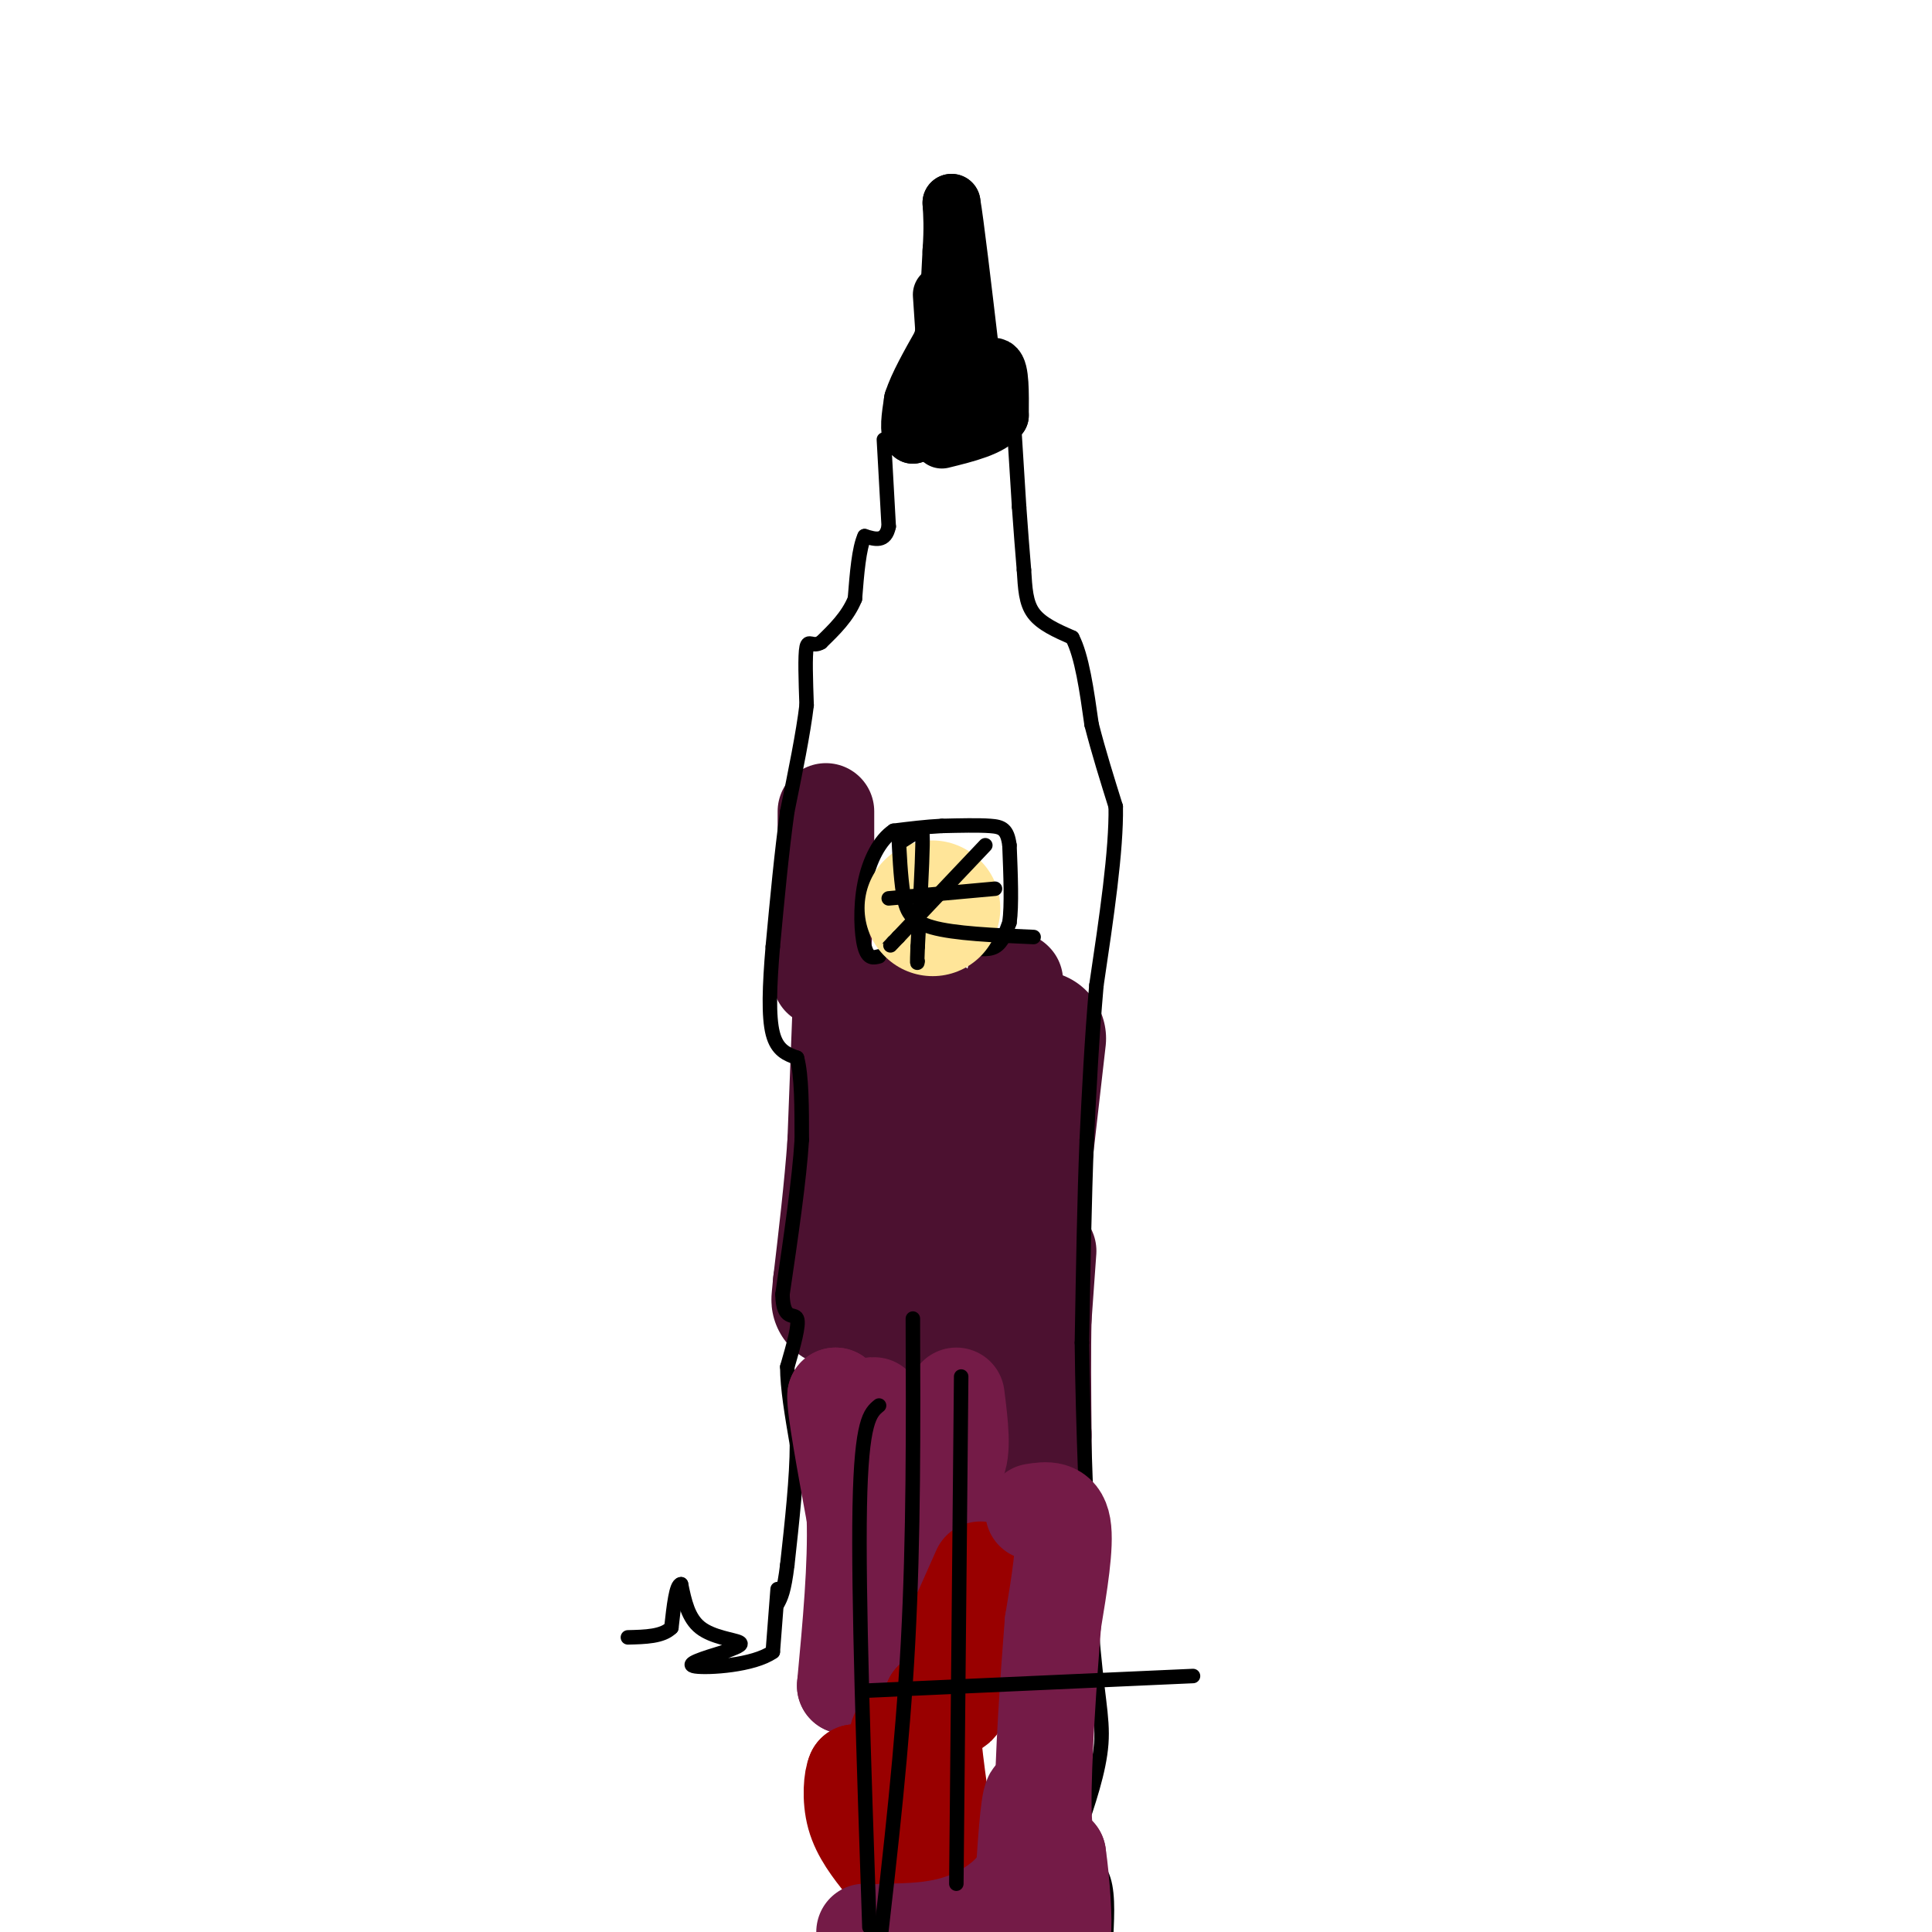 <svg viewBox='0 0 400 400' version='1.1' xmlns='http://www.w3.org/2000/svg' xmlns:xlink='http://www.w3.org/1999/xlink'><g fill='none' stroke='#4c1130' stroke-width='28' stroke-linecap='round' stroke-linejoin='round'><path d='M178,211c0.000,0.000 -1.000,26.000 -1,26'/><path d='M177,237c-0.667,9.167 -1.833,19.083 -3,29'/><path d='M174,266c-0.500,5.000 -0.250,3.000 0,1'/><path d='M191,211c0.000,0.000 -3.000,25.000 -3,25'/><path d='M188,236c-0.500,9.000 -0.250,19.000 0,29'/><path d='M188,265c-0.333,6.000 -1.167,6.500 -2,7'/><path d='M206,214c0.000,0.000 0.000,19.000 0,19'/><path d='M206,233c-0.500,8.833 -1.750,21.417 -3,34'/><path d='M203,267c-0.500,6.167 -0.250,4.583 0,3'/><path d='M215,215c0.000,0.000 -4.000,35.000 -4,35'/></g>
<g fill='none' stroke='#4c1130' stroke-width='20' stroke-linecap='round' stroke-linejoin='round'><path d='M171,168c0.000,0.000 0.000,17.000 0,17'/><path d='M171,185c-0.167,5.500 -0.583,10.750 -1,16'/><path d='M170,201c-0.167,2.667 -0.083,1.333 0,0'/><path d='M217,259c0.000,0.000 -1.000,14.000 -1,14'/><path d='M216,273c-0.167,6.333 -0.083,15.167 0,24'/><path d='M216,297c0.000,5.833 0.000,8.417 0,11'/><path d='M216,308c0.000,2.000 0.000,1.500 0,1'/><path d='M210,203c0.000,0.000 0.100,0.100 0.1,0.1'/></g>
<g fill='none' stroke='#000000' stroke-width='12' stroke-linecap='round' stroke-linejoin='round'><path d='M195,61c0.000,0.000 1.000,15.000 1,15'/><path d='M196,76c0.200,4.378 0.200,7.822 -1,10c-1.200,2.178 -3.600,3.089 -6,4'/><path d='M189,90c-1.000,-0.500 -0.500,-3.750 0,-7'/><path d='M189,83c1.000,-3.167 3.500,-7.583 6,-12'/><path d='M195,71c1.333,-5.167 1.667,-12.083 2,-19'/><path d='M197,52c0.333,-4.833 0.167,-7.417 0,-10'/><path d='M197,42c0.667,3.667 2.333,17.833 4,32'/><path d='M201,74c1.689,4.978 3.911,1.422 5,2c1.089,0.578 1.044,5.289 1,10'/><path d='M207,86c-1.833,2.500 -6.917,3.750 -12,5'/></g>
<g fill='none' stroke='#000000' stroke-width='3' stroke-linecap='round' stroke-linejoin='round'><path d='M183,91c0.000,0.000 1.000,18.000 1,18'/><path d='M184,109c-0.667,3.333 -2.833,2.667 -5,2'/><path d='M179,111c-1.167,2.500 -1.583,7.750 -2,13'/><path d='M177,124c-1.500,3.667 -4.250,6.333 -7,9'/><path d='M170,133c-1.756,1.089 -2.644,-0.689 -3,1c-0.356,1.689 -0.178,6.844 0,12'/><path d='M167,146c-0.667,5.667 -2.333,13.833 -4,22'/><path d='M163,168c-1.167,8.333 -2.083,18.167 -3,28'/><path d='M160,196c-0.689,8.133 -0.911,14.467 0,18c0.911,3.533 2.956,4.267 5,5'/><path d='M165,219c1.000,3.667 1.000,10.333 1,17'/><path d='M166,236c-0.500,8.167 -2.250,20.083 -4,32'/><path d='M162,268c0.133,5.644 2.467,3.756 3,5c0.533,1.244 -0.733,5.622 -2,10'/><path d='M163,283c0.000,4.333 1.000,10.167 2,16'/><path d='M165,299c0.000,6.833 -1.000,15.917 -2,25'/><path d='M163,324c-0.667,5.500 -1.333,6.750 -2,8'/><path d='M210,89c0.000,0.000 1.000,16.000 1,16'/><path d='M211,105c0.333,4.833 0.667,8.917 1,13'/><path d='M212,118c0.244,3.800 0.356,6.800 2,9c1.644,2.200 4.822,3.600 8,5'/><path d='M222,132c2.000,3.833 3.000,10.917 4,18'/><path d='M226,150c1.500,5.833 3.250,11.417 5,17'/><path d='M231,167c0.167,9.000 -1.917,23.000 -4,37'/><path d='M227,204c-1.000,11.500 -1.500,21.750 -2,32'/><path d='M225,236c-0.500,12.333 -0.750,27.167 -1,42'/><path d='M224,278c0.167,16.833 1.083,37.917 2,59'/><path d='M226,337c0.978,13.667 2.422,18.333 2,24c-0.422,5.667 -2.711,12.333 -5,19'/><path d='M223,380c0.289,4.156 3.511,5.044 5,8c1.489,2.956 1.244,7.978 1,13'/><path d='M161,329c0.000,0.000 -1.000,13.000 -1,13'/><path d='M160,342c-3.978,2.822 -13.422,3.378 -16,3c-2.578,-0.378 1.711,-1.689 6,-3'/><path d='M150,342c2.036,-0.845 4.125,-1.458 3,-2c-1.125,-0.542 -5.464,-1.012 -8,-3c-2.536,-1.988 -3.268,-5.494 -4,-9'/><path d='M141,328c-1.000,0.000 -1.500,4.500 -2,9'/><path d='M139,337c-1.833,1.833 -5.417,1.917 -9,2'/><path d='M200,196c2.250,0.417 4.500,0.833 6,0c1.500,-0.833 2.250,-2.917 3,-5'/><path d='M209,191c0.500,-3.500 0.250,-9.750 0,-16'/><path d='M209,175c-0.444,-3.378 -1.556,-3.822 -4,-4c-2.444,-0.178 -6.222,-0.089 -10,0'/><path d='M195,171c-3.333,0.167 -6.667,0.583 -10,1'/><path d='M185,172c-2.869,1.893 -5.042,6.125 -6,11c-0.958,4.875 -0.702,10.393 0,13c0.702,2.607 1.851,2.304 3,2'/></g>
<g fill='none' stroke='#ffe599' stroke-width='28' stroke-linecap='round' stroke-linejoin='round'><path d='M193,188c0.000,0.000 0.100,0.100 0.1,0.1'/></g>
<g fill='none' stroke='#000000' stroke-width='3' stroke-linecap='round' stroke-linejoin='round'><path d='M204,175c0.000,0.000 -18.000,19.000 -18,19'/><path d='M186,194c-3.167,3.333 -2.083,2.167 -1,1'/><path d='M186,172c0.222,4.756 0.444,9.511 1,13c0.556,3.489 1.444,5.711 6,7c4.556,1.289 12.778,1.644 21,2'/><path d='M187,174c1.133,-0.711 2.267,-1.422 3,-2c0.733,-0.578 1.067,-1.022 1,3c-0.067,4.022 -0.533,12.511 -1,21'/><path d='M190,196c-0.167,4.000 -0.083,3.500 0,3'/><path d='M206,184c0.000,0.000 -22.000,2.000 -22,2'/></g>
<g fill='none' stroke='#741b47' stroke-width='20' stroke-linecap='round' stroke-linejoin='round'><path d='M198,289c0.733,5.800 1.467,11.600 0,14c-1.467,2.400 -5.133,1.400 -8,0c-2.867,-1.400 -4.933,-3.200 -7,-5'/><path d='M183,298c-1.444,-2.600 -1.556,-6.600 -2,-7c-0.444,-0.400 -1.222,2.800 -2,6'/><path d='M179,297c-0.311,2.089 -0.089,4.311 -1,3c-0.911,-1.311 -2.956,-6.156 -5,-11'/><path d='M173,289c-0.167,2.333 1.917,13.667 4,25'/><path d='M177,314c0.333,10.000 -0.833,22.500 -2,35'/><path d='M175,349c1.289,0.067 5.511,-17.267 10,-26c4.489,-8.733 9.244,-8.867 14,-9'/><path d='M199,314c2.333,-1.500 1.167,-0.750 0,0'/></g>
<g fill='none' stroke='#990000' stroke-width='20' stroke-linecap='round' stroke-linejoin='round'><path d='M203,325c0.000,0.000 -4.000,9.000 -4,9'/><path d='M199,334c-0.667,4.500 -0.333,11.250 0,18'/><path d='M199,352c-1.000,3.000 -3.500,1.500 -6,0'/><path d='M193,352c-0.667,3.833 0.667,13.417 2,23'/><path d='M195,375c1.333,6.822 3.667,12.378 3,11c-0.667,-1.378 -4.333,-9.689 -8,-18'/><path d='M190,368c-2.089,-5.467 -3.311,-10.133 -4,-9c-0.689,1.133 -0.844,8.067 -1,15'/><path d='M185,374c0.111,4.111 0.889,6.889 0,6c-0.889,-0.889 -3.444,-5.444 -6,-10'/><path d='M179,370c-1.333,-2.167 -1.667,-2.583 -2,-3'/><path d='M177,367c-0.578,1.089 -1.022,5.311 0,9c1.022,3.689 3.511,6.844 6,10'/><path d='M183,386c3.067,1.067 7.733,-1.267 10,-1c2.267,0.267 2.133,3.133 2,6'/><path d='M195,391c0.000,1.000 -1.000,0.500 -2,0'/></g>
<g fill='none' stroke='#741b47' stroke-width='20' stroke-linecap='round' stroke-linejoin='round'><path d='M214,313c2.667,-0.417 5.333,-0.833 6,3c0.667,3.833 -0.667,11.917 -2,20'/><path d='M218,336c-0.889,11.111 -2.111,28.889 -2,38c0.111,9.111 1.556,9.556 3,10'/><path d='M219,384c0.822,5.556 1.378,14.444 1,16c-0.378,1.556 -1.689,-4.222 -3,-10'/><path d='M217,390c-1.044,-6.267 -2.156,-16.933 -3,-18c-0.844,-1.067 -1.422,7.467 -2,16'/><path d='M212,388c-2.489,4.622 -7.711,8.178 -13,10c-5.289,1.822 -10.644,1.911 -16,2'/><path d='M183,400c-3.333,0.333 -3.667,0.167 -4,0'/></g>
<g fill='none' stroke='#000000' stroke-width='3' stroke-linecap='round' stroke-linejoin='round'><path d='M199,285c0.000,0.000 -1.000,105.000 -1,105'/><path d='M189,273c0.083,22.583 0.167,45.167 -1,67c-1.167,21.833 -3.583,42.917 -6,64'/><path d='M182,291c-1.833,1.500 -3.667,3.000 -4,21c-0.333,18.000 0.833,52.500 2,87'/><path d='M180,350c0.000,0.000 67.000,-3.000 67,-3'/></g>
</svg>